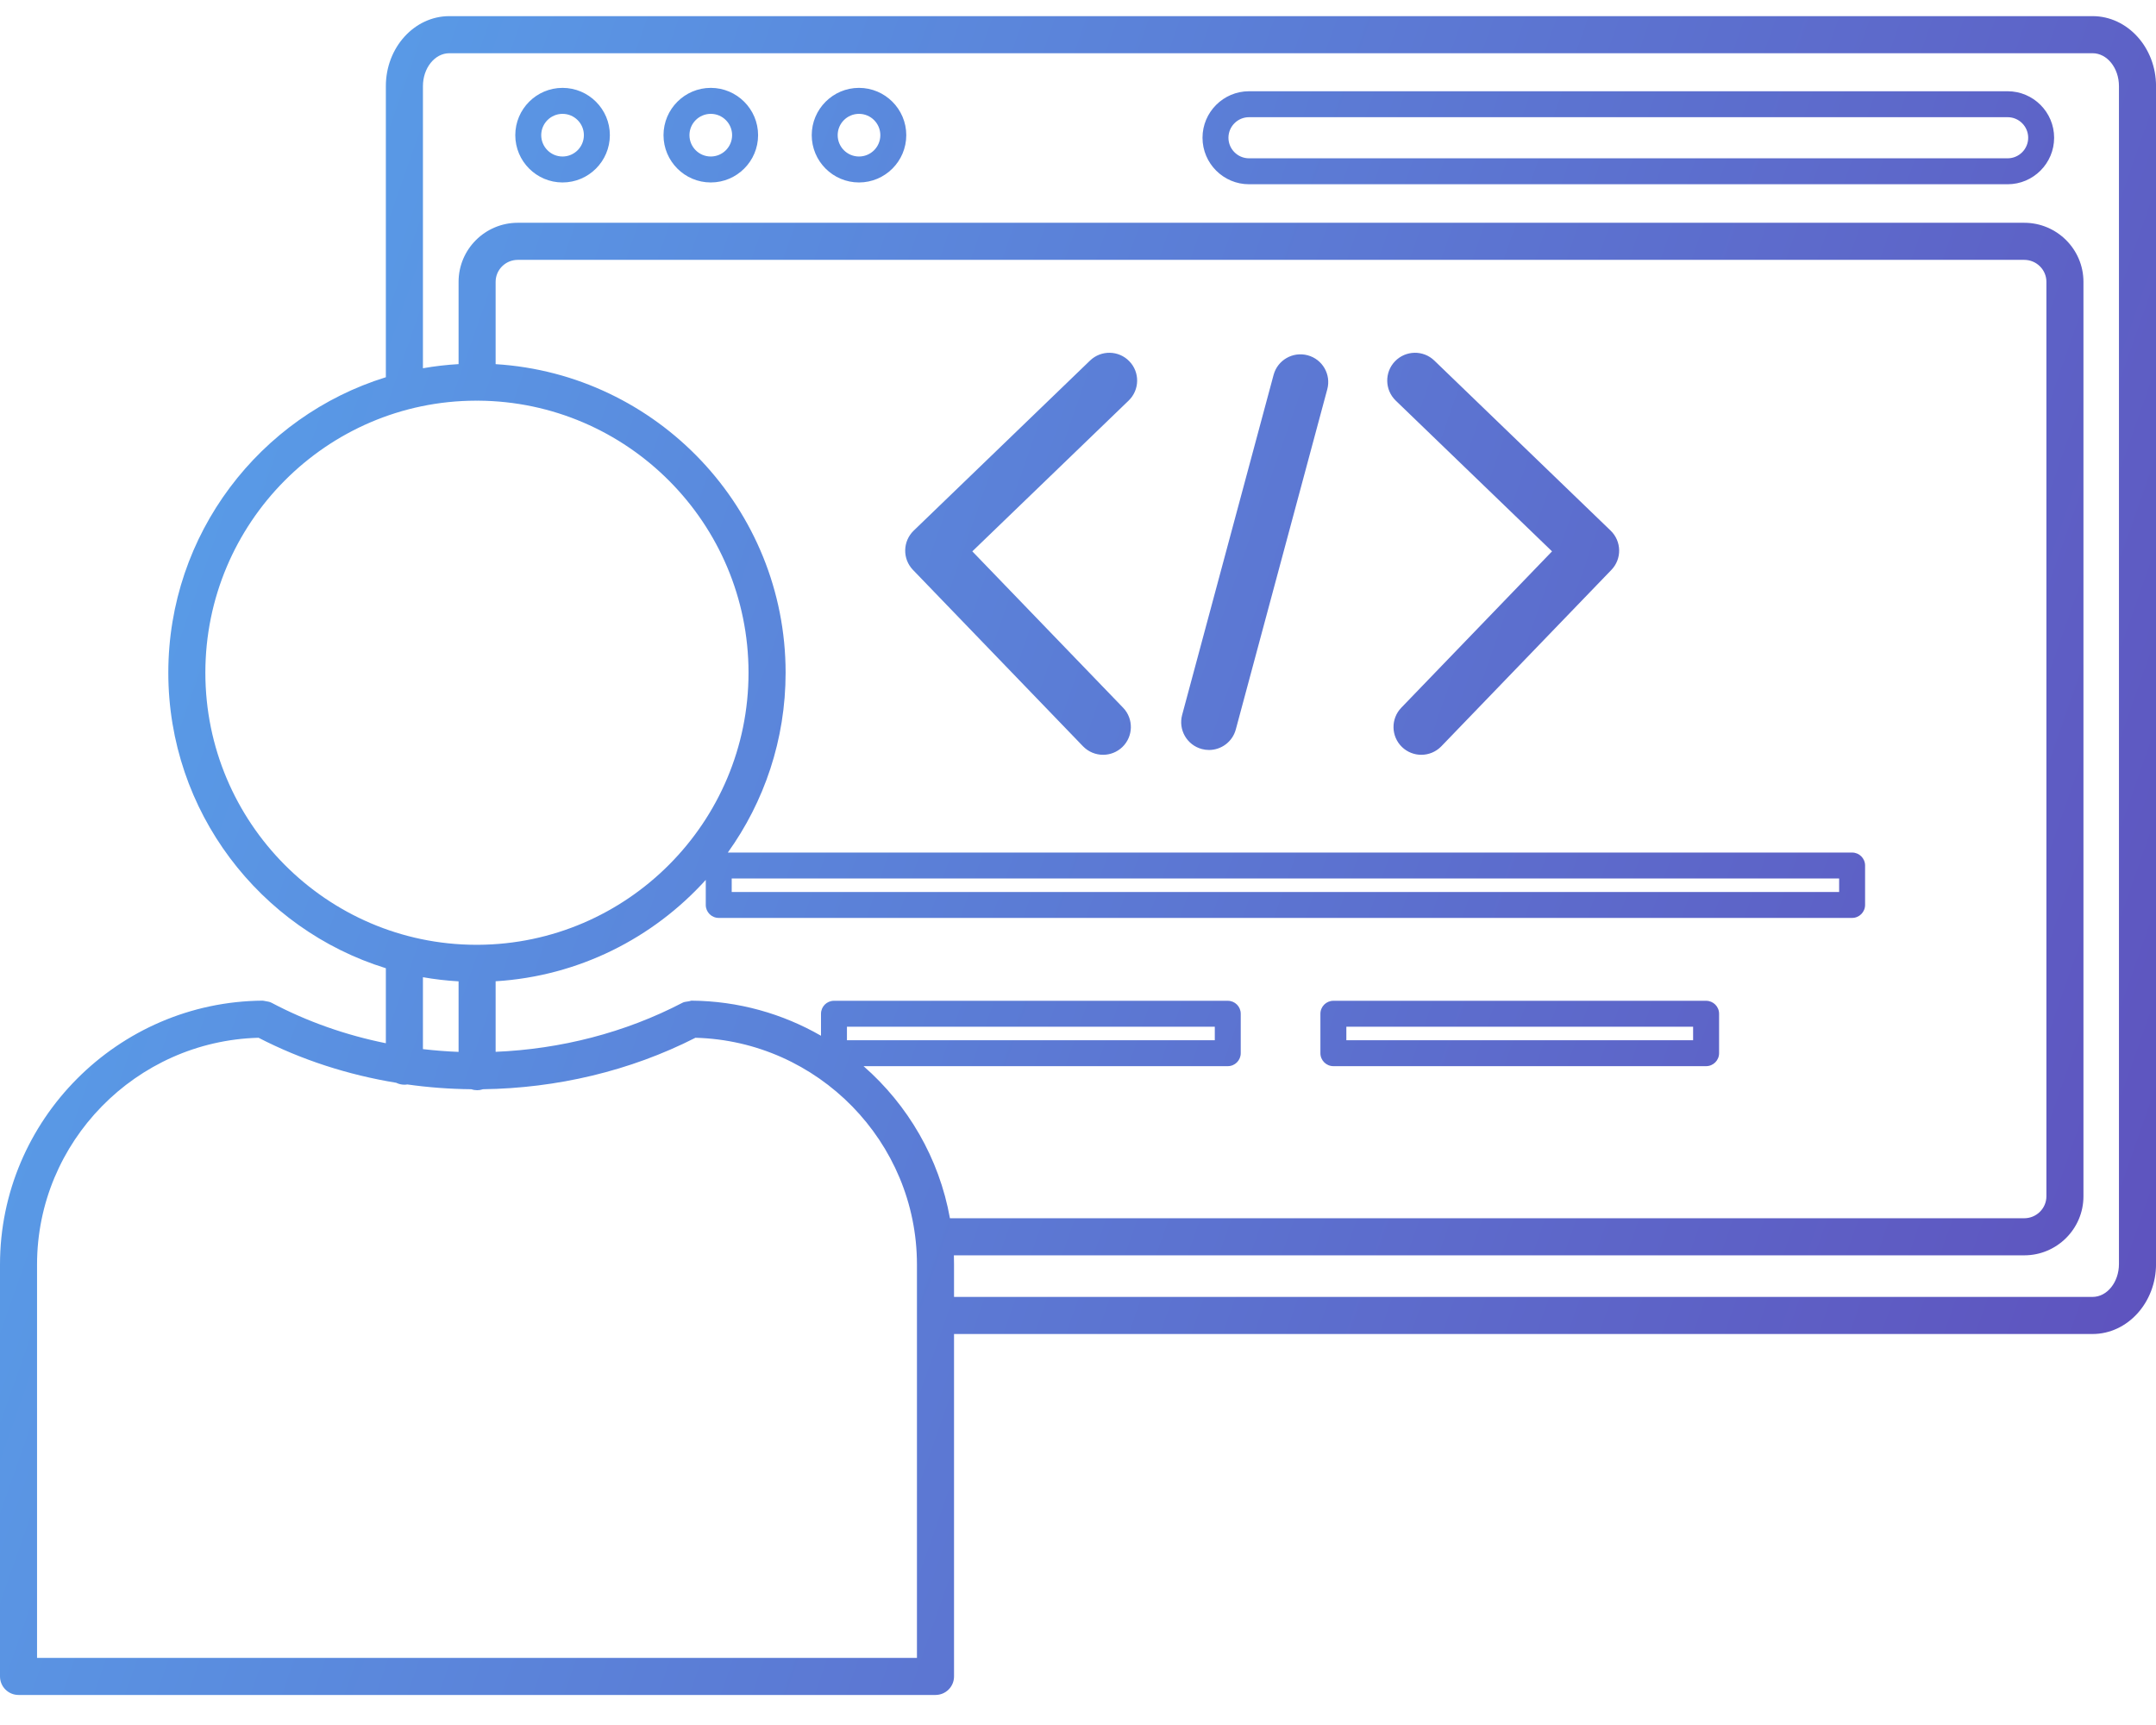 <?xml version="1.0" encoding="UTF-8"?> <svg xmlns="http://www.w3.org/2000/svg" width="60" height="48" viewBox="0 0 60 48" fill="none"><path fill-rule="evenodd" clip-rule="evenodd" d="M26.55 36.088H58.234C58.64 36.088 58.969 35.677 58.969 35.172V2.397C58.969 1.892 58.64 1.481 58.234 1.481H12.505C12.1 1.481 11.77 1.892 11.77 2.397V10.247C12.095 10.19 12.426 10.151 12.762 10.132V7.842C12.762 6.936 13.501 6.199 14.41 6.199H56.333C57.242 6.199 57.981 6.936 57.981 7.842V33.288C57.981 34.194 57.242 34.931 56.333 34.931H26.546C26.549 35.016 26.55 35.101 26.55 35.187V36.088ZM13.793 10.133V7.842C13.793 7.505 14.07 7.231 14.41 7.231H56.333C56.673 7.231 56.95 7.505 56.95 7.842V33.288C56.95 33.625 56.673 33.899 56.333 33.899H26.436C26.137 32.227 25.265 30.746 24.032 29.667H34.169C34.368 29.667 34.529 29.505 34.529 29.306V28.209C34.529 28.009 34.368 27.848 34.169 27.848H23.209C23.009 27.848 22.848 28.009 22.848 28.209V28.821C21.782 28.208 20.549 27.853 19.236 27.844C19.202 27.859 19.163 27.864 19.125 27.869C19.08 27.875 19.035 27.881 18.995 27.902C17.391 28.738 15.598 29.193 13.793 29.268V27.305C16.107 27.163 18.177 26.102 19.641 24.484V25.181C19.641 25.38 19.802 25.542 20.002 25.542H51.543C51.742 25.542 51.904 25.38 51.904 25.181V24.084C51.904 23.884 51.742 23.723 51.543 23.723H20.255C21.267 22.312 21.863 20.584 21.863 18.719C21.863 14.154 18.289 10.409 13.793 10.133ZM13.243 11.149C13.255 11.149 13.266 11.15 13.277 11.15C13.288 11.15 13.299 11.149 13.309 11.149C17.462 11.175 20.831 14.56 20.831 18.719C20.831 22.877 17.462 26.264 13.31 26.29C13.299 26.289 13.288 26.289 13.277 26.289C13.266 26.289 13.255 26.289 13.243 26.29C9.091 26.28 5.715 22.887 5.715 18.719C5.715 14.55 9.091 11.158 13.243 11.149ZM12.762 27.307C12.426 27.288 12.095 27.249 11.77 27.192V29.193C12.099 29.231 12.43 29.257 12.762 29.27V27.307ZM10.738 26.942V29.029C9.627 28.805 8.552 28.429 7.559 27.904C7.508 27.877 7.459 27.869 7.402 27.86C7.375 27.856 7.345 27.851 7.314 27.844C3.281 27.871 0 31.165 0 35.187V46.648C0 46.934 0.231 47.164 0.516 47.164H26.034C26.319 47.164 26.55 46.934 26.55 46.649V37.12H58.234C59.208 37.12 60.001 36.246 60.001 35.172V2.397C60.001 1.323 59.208 0.449 58.234 0.449H12.505C11.531 0.449 10.738 1.323 10.738 2.397V10.497C7.236 11.58 4.684 14.856 4.684 18.719C4.684 22.582 7.236 25.859 10.738 26.942ZM13.112 30.309C13.164 30.327 13.22 30.336 13.277 30.336C13.336 30.336 13.392 30.326 13.444 30.309C15.487 30.281 17.53 29.805 19.354 28.877C22.764 28.967 25.518 31.771 25.518 35.187V46.133H1.031V35.187C1.031 31.772 3.784 28.968 7.195 28.877C8.389 29.493 9.687 29.91 11.025 30.129C11.094 30.163 11.172 30.183 11.254 30.183C11.282 30.183 11.309 30.181 11.335 30.176C11.923 30.259 12.517 30.303 13.112 30.309ZM33.807 28.945H23.57V28.57H33.807V28.945ZM55.871 5.127H34.759C34.046 5.127 33.465 4.546 33.465 3.833C33.465 3.12 34.046 2.539 34.759 2.539H55.871C56.584 2.539 57.165 3.12 57.165 3.833C57.165 4.546 56.584 5.127 55.871 5.127ZM34.759 3.261C34.444 3.261 34.187 3.518 34.187 3.833C34.187 4.148 34.444 4.405 34.759 4.405H55.871C56.187 4.405 56.443 4.148 56.443 3.833C56.443 3.518 56.187 3.261 55.871 3.261H34.759ZM14.34 3.761C14.34 4.487 14.93 5.077 15.655 5.077C16.381 5.077 16.971 4.487 16.972 3.761C16.972 3.036 16.381 2.445 15.655 2.445C14.93 2.445 14.34 3.036 14.34 3.761ZM15.062 3.761C15.062 3.434 15.328 3.168 15.655 3.168C15.983 3.168 16.249 3.434 16.249 3.761C16.249 4.089 15.983 4.355 15.655 4.355C15.328 4.355 15.062 4.089 15.062 3.761ZM19.78 5.077C19.055 5.077 18.465 4.487 18.465 3.761C18.465 3.036 19.055 2.445 19.78 2.445C20.506 2.445 21.097 3.036 21.097 3.761C21.097 4.487 20.506 5.077 19.78 5.077ZM19.78 3.168C19.453 3.168 19.187 3.434 19.187 3.761C19.187 4.089 19.453 4.355 19.78 4.355C20.108 4.355 20.374 4.089 20.374 3.761C20.374 3.434 20.108 3.168 19.78 3.168ZM22.59 3.761C22.59 4.487 23.18 5.077 23.905 5.077C24.631 5.077 25.221 4.487 25.221 3.761C25.221 3.036 24.631 2.445 23.905 2.445C23.18 2.445 22.59 3.036 22.59 3.761ZM23.312 3.761C23.312 3.434 23.578 3.168 23.905 3.168C24.233 3.168 24.499 3.434 24.499 3.761C24.499 4.089 24.233 4.355 23.905 4.355C23.578 4.355 23.312 4.089 23.312 3.761ZM30.698 21.003C30.495 21.003 30.293 20.924 30.14 20.767L25.408 15.859C25.111 15.552 25.12 15.062 25.428 14.765L30.335 10.033C30.643 9.737 31.132 9.745 31.429 10.053C31.726 10.36 31.717 10.85 31.409 11.147L27.059 15.342L31.255 19.693C31.551 20 31.542 20.49 31.235 20.787C31.084 20.931 30.891 21.003 30.698 21.003ZM39.017 20.787C39.167 20.931 39.361 21.003 39.554 21.003C39.756 21.003 39.959 20.924 40.111 20.767L44.843 15.859C45.14 15.552 45.131 15.062 44.823 14.765L39.916 10.033C39.609 9.737 39.12 9.745 38.822 10.053C38.526 10.36 38.535 10.85 38.842 11.147L43.192 15.342L38.997 19.693C38.701 20 38.709 20.49 39.017 20.787ZM33.645 20.869C33.579 20.869 33.511 20.86 33.444 20.842C33.032 20.731 32.787 20.307 32.898 19.894L35.443 10.432C35.554 10.019 35.978 9.776 36.391 9.886C36.804 9.996 37.049 10.421 36.937 10.833L34.392 20.296C34.299 20.642 33.987 20.869 33.645 20.869ZM37.107 29.667H47.48C47.679 29.667 47.841 29.505 47.841 29.306V28.209C47.841 28.009 47.679 27.848 47.48 27.848H37.107C36.908 27.848 36.746 28.009 36.746 28.209V29.306C36.746 29.505 36.908 29.667 37.107 29.667ZM47.118 28.945H37.468V28.57H47.118V28.945ZM20.363 24.82H51.182V24.445H20.363V24.82Z" fill="url(#paint0_linear_2001_2251)"></path><defs><linearGradient id="paint0_linear_2001_2251" x1="-21.543" y1="-3.101" x2="86.052" y2="34.455" gradientUnits="userSpaceOnUse"><stop stop-color="#56C7FF"></stop><stop offset="0.255" stop-color="#599DE8"></stop><stop offset="0.855" stop-color="#5F4AB9"></stop><stop offset="1" stop-color="#621DA1"></stop></linearGradient></defs></svg> 